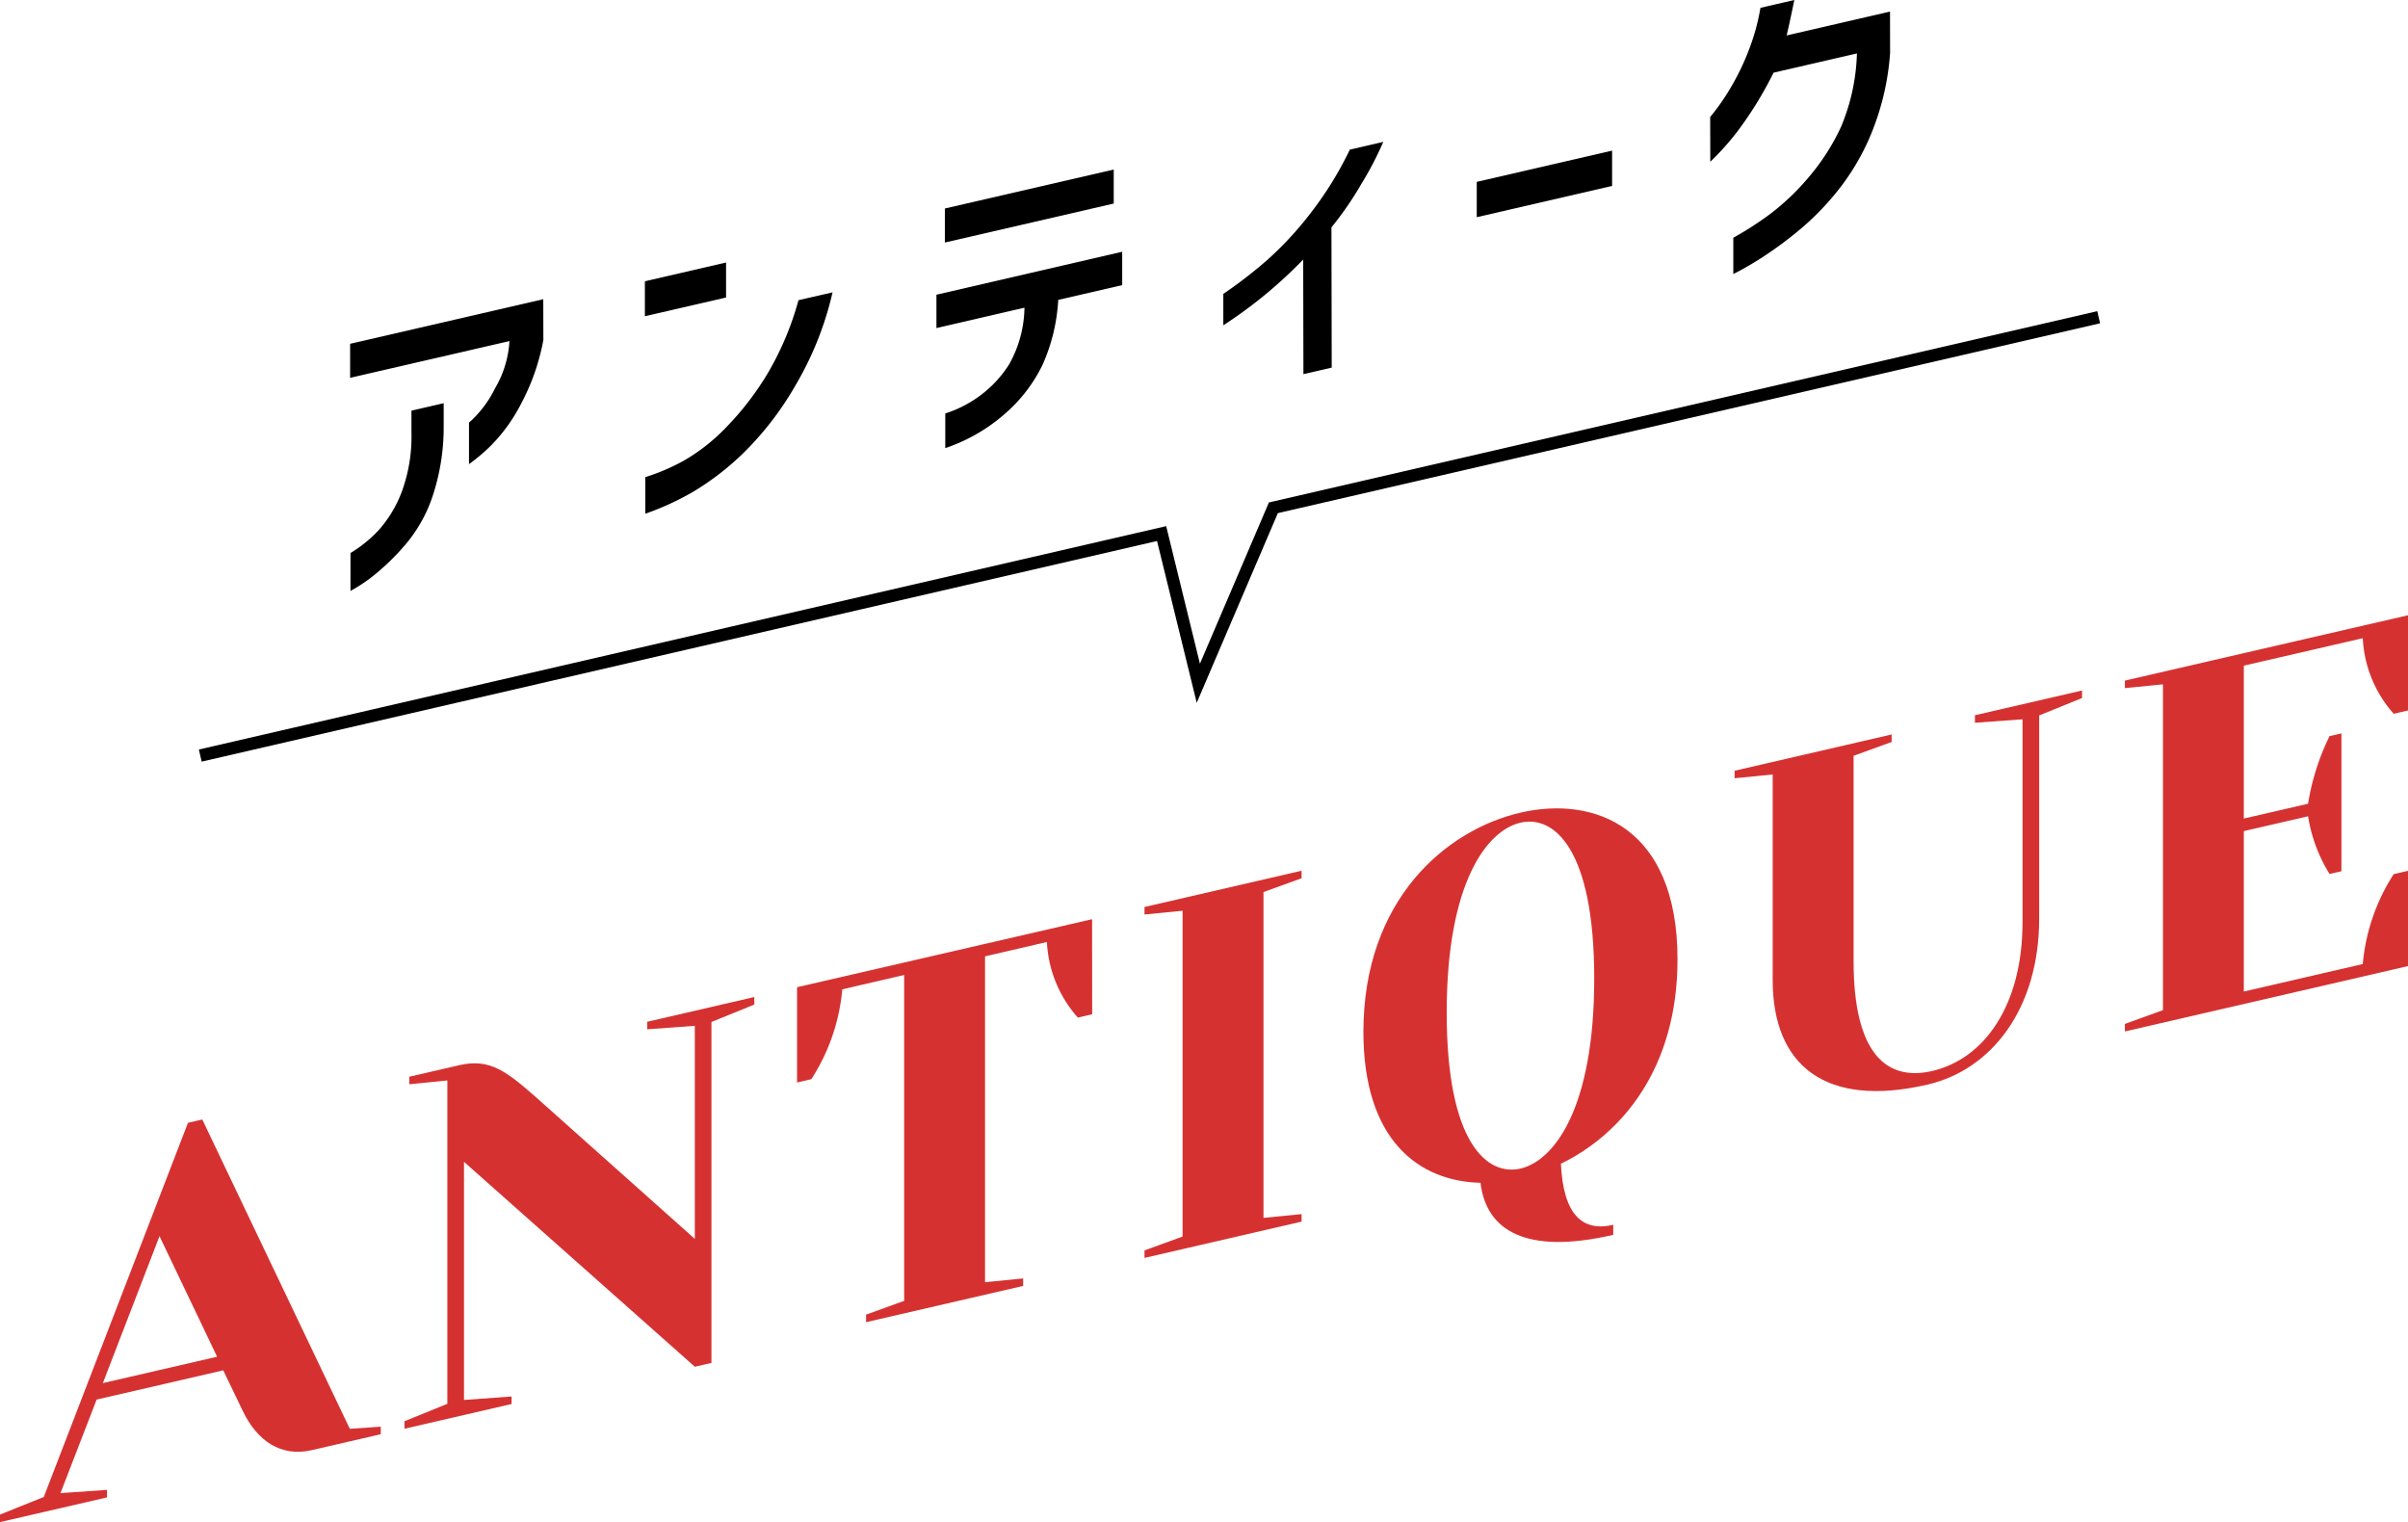 <svg xmlns="http://www.w3.org/2000/svg" width="134.51" height="85.017" viewBox="0 0 134.51 85.017">
  <g id="グループ_31600" data-name="グループ 31600" transform="translate(609.798 -918.176)">
    <g id="グループ_31598" data-name="グループ 31598" style="isolation: isolate">
      <path id="パス_112444" data-name="パス 112444" d="M-607.352,1001.789l8.054-20.9.8-.185,8.241,17.277,1.728-.118v.42l-3.854.89c-1.728.4-3.058-.527-3.855-2.191l-1.09-2.267-7.072,1.633-2.02,5.225,2.6-.181v.42l-5.981,1.38v-.42Zm3.3-6.361,6.381-1.473-3.217-6.733Z" fill="#d63131"/>
      <path id="パス_112445" data-name="パス 112445" d="M-570.986,994.514l-12.893-11.444v13.3l2.658-.194v.42l-5.981,1.381v-.42l2.392-.972V978.524l-2.127.212v-.42l2.792-.644c1.728-.4,2.659.365,4.306,1.806l8.853,7.895v-11.9l-2.659.193v-.42l5.982-1.381v.42l-2.393.973V994.3Z" fill="#d63131"/>
      <path id="パス_112446" data-name="パス 112446" d="M-548.79,974.828l-.8.185a6.852,6.852,0,0,1-1.728-4.221l-3.455.8v18.2l2.127-.21V990l-8.773,2.025v-.42l2.127-.771v-18.2l-3.456.8a11.028,11.028,0,0,1-1.728,5.018l-.8.185v-5.32l16.482-3.8Z" fill="#d63131"/>
      <path id="パス_112447" data-name="パス 112447" d="M-539.22,986.2l2.127-.211v.42l-8.773,2.026v-.42l2.127-.771v-18.2l-2.127.211v-.42l8.773-2.025v.42l-2.127.77Z" fill="#d63131"/>
      <path id="パス_112448" data-name="パス 112448" d="M-522.606,983.176c.133,2.853,1.2,3.812,2.924,3.413v.559c-4.918,1.136-7.1-.264-7.416-2.908-3.4-.081-6.54-2.325-6.54-8.428,0-7.42,4.652-11.294,8.772-12.246s8.773.775,8.773,8.2C-516.093,977.837-519.2,981.522-522.606,983.176Zm-2.26.27c1.861-.429,4.121-3.331,4.121-10.612s-2.26-9.138-4.121-8.708-4.12,3.331-4.12,10.611S-526.726,983.876-524.866,983.446Z" fill="#d63131"/>
      <path id="パス_112449" data-name="パス 112449" d="M-496.82,958.352l-2.659.193v-.42l5.982-1.381v.42l-2.393.973v11.34c0,5.04-2.658,8.453-6.247,9.281-5.716,1.32-8.64-1.085-8.64-5.845v-11.48l-2.126.212v-.42l8.772-2.026v.42l-2.126.771v11.48c0,5.18,1.86,6.71,4.386,6.127,2.924-.676,5.051-3.685,5.051-8.306Z" fill="#d63131"/>
      <path id="パス_112450" data-name="パス 112450" d="M-477.814,972.022A11.04,11.04,0,0,1-476.086,967l.8-.185v5.321l-15.817,3.651v-.42l2.126-.77V956.4l-2.126.211v-.42l15.817-3.651v5.319l-.8.185a6.853,6.853,0,0,1-1.728-4.222l-6.645,1.534v8.54l3.588-.828a13.348,13.348,0,0,1,1.2-3.776l.664-.153v7.7l-.664.153a8.74,8.74,0,0,1-1.2-3.223l-3.588.828v8.96Z" fill="#d63131"/>
    </g>
    <g id="グループ_31599" data-name="グループ 31599" style="isolation: isolate">
      <path id="パス_112451" data-name="パス 112451" d="M-590.24,939.279l0-1.9,10.789-2.491.005,2.279a12.339,12.339,0,0,1-1.23,3.533,9.527,9.527,0,0,1-1.663,2.328A10.1,10.1,0,0,1-583.6,944.1l0-2.316a6.258,6.258,0,0,0,1.466-1.94,5.843,5.843,0,0,0,.794-2.617Zm.02,9.786a7.376,7.376,0,0,0,1.587-1.29,6.884,6.884,0,0,0,1.259-2.081,8.956,8.956,0,0,0,.56-3.35l0-1.231,1.8-.417,0,1.339a12.206,12.206,0,0,1-.586,3.754,8.188,8.188,0,0,1-1.455,2.69,13.249,13.249,0,0,1-1.716,1.716,8.851,8.851,0,0,1-1.45.987Z"/>
      <path id="パス_112452" data-name="パス 112452" d="M-573.775,935.84l0-1.954,4.535-1.047,0,1.954Zm10.483-1.334a18.218,18.218,0,0,1-2.069,5.191,17.473,17.473,0,0,1-2.915,3.786,15.137,15.137,0,0,1-2.849,2.187,15.533,15.533,0,0,1-2.627,1.2l0-2.045a11.292,11.292,0,0,0,2.181-.936,10.607,10.607,0,0,0,2.368-1.878,16.24,16.24,0,0,0,2.28-2.969,16.7,16.7,0,0,0,1.728-4.1Z"/>
      <path id="パス_112453" data-name="パス 112453" d="M-557.489,936.5l0-1.863,10.377-2.4,0,1.864-3.574.825a10.234,10.234,0,0,1-.869,3.612,8.518,8.518,0,0,1-1.586,2.257,9.835,9.835,0,0,1-1.913,1.51,9.78,9.78,0,0,1-1.941.9l0-1.935a6.679,6.679,0,0,0,1.915-.976,6.433,6.433,0,0,0,1.663-1.787,6.633,6.633,0,0,0,.845-3.145Zm.471-4.778,0-1.9,9.433-2.177,0,1.9Z"/>
      <path id="パス_112454" data-name="パス 112454" d="M-532.529,926.1a18.35,18.35,0,0,1-1.216,2.335,18.752,18.752,0,0,1-1.679,2.441l.015,7.832-1.58.365-.013-6.4a25.494,25.494,0,0,1-4.462,3.673l0-1.755a25.755,25.755,0,0,0,2.446-1.886,19.218,19.218,0,0,0,2.41-2.6,19.587,19.587,0,0,0,2.21-3.57Z"/>
      <path id="パス_112455" data-name="パス 112455" d="M-527.307,930.307l0-1.973,7.56-1.745,0,1.972Z"/>
      <path id="パス_112456" data-name="パス 112456" d="M-509.569,918.176q-.189.948-.427,1.98l5.773-1.333.005,2.316a14.554,14.554,0,0,1-.936,4.207,13.084,13.084,0,0,1-1.816,3.259,15.171,15.171,0,0,1-2.179,2.3,21.449,21.449,0,0,1-2.094,1.57,17.8,17.8,0,0,1-1.733,1.007l0-2.027a18.769,18.769,0,0,0,2.077-1.34,13.438,13.438,0,0,0,2.1-2,12.282,12.282,0,0,0,1.834-2.839,11.345,11.345,0,0,0,.894-4.116l-4.657,1.076a20.873,20.873,0,0,1-2,3.256,15.012,15.012,0,0,1-1.534,1.72l-.006-2.5a12.538,12.538,0,0,0,1.157-1.66,13.664,13.664,0,0,0,1.01-2.1,12.019,12.019,0,0,0,.64-2.338Z"/>
    </g>
    <path id="パス_112457" data-name="パス 112457" d="M-598.611,960.378l53.7-12.4,2.051,8.36,4.193-9.8,46.1-10.643" fill="none" stroke="#000" stroke-miterlimit="10" stroke-width="0.694"/>
  </g>
</svg>
